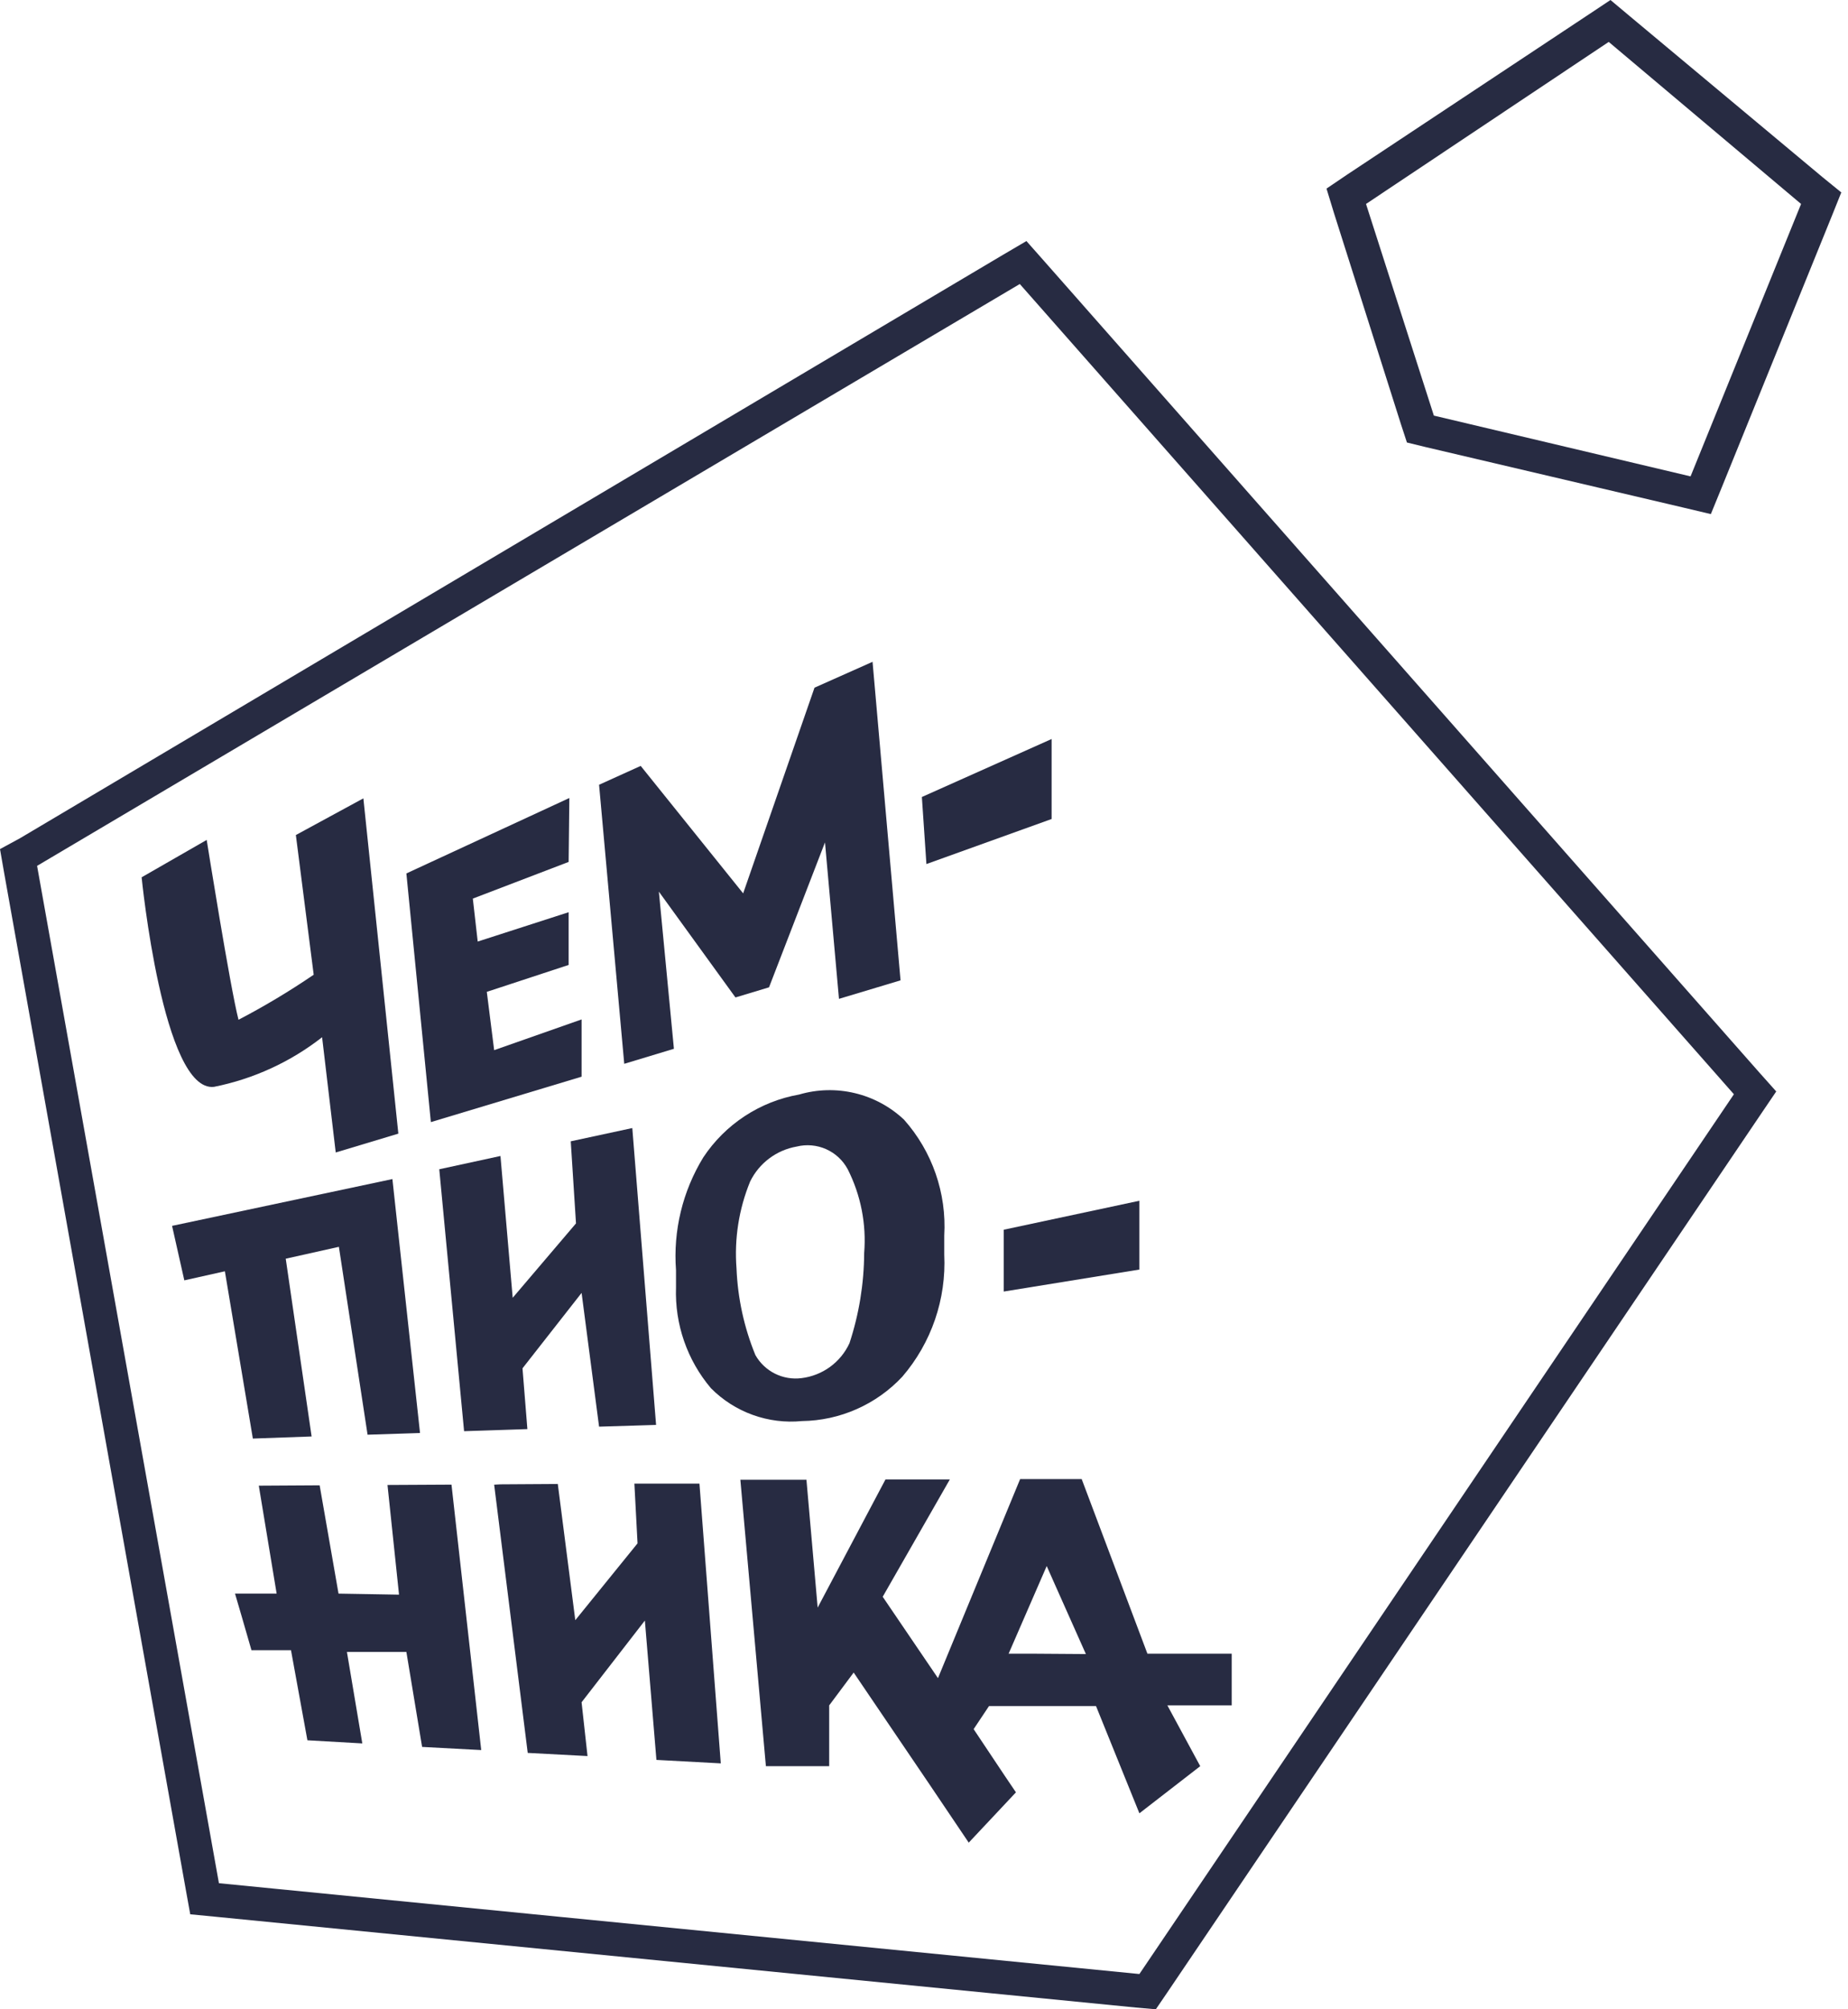 <svg width="92" height="100" viewBox="0 0 92 100" fill="none" xmlns="http://www.w3.org/2000/svg">
<path d="M10.29 41.802L7.051 43.662C7.051 43.662 8.113 54.386 10.655 54.091C12.617 53.699 14.46 52.854 16.035 51.622L16.714 57.358L19.831 56.42L18.09 39.733L14.729 41.559L15.617 48.511C14.414 49.331 13.164 50.079 11.874 50.753C11.456 49.137 10.29 41.802 10.29 41.802Z" fill="#272B42"/>
<path d="M20.231 43.47L21.45 55.846L28.953 53.586V50.736L24.601 52.265L24.235 49.363L28.309 48.024V45.4L23.782 46.86L23.539 44.722L28.309 42.897L28.344 39.716L20.231 43.47Z" fill="#272B42"/>
<path d="M29.824 39.057L31.077 52.945L33.55 52.197L32.801 44.376L36.614 49.642L38.285 49.138L41.071 41.925L41.767 49.712L44.832 48.791L43.439 32.938L40.549 34.225L36.997 44.462L31.896 38.118L29.824 39.057Z" fill="#272B42"/>
<path d="M45.894 39.666L46.12 43.003L52.353 40.761V36.78L45.894 39.666Z" fill="#272B42"/>
<path d="M8.566 61.01L9.176 63.722L11.195 63.27L12.588 71.596L15.513 71.491L14.225 62.644L16.871 62.053L18.299 71.404L20.91 71.318L19.535 58.681L8.566 61.01Z" fill="#272B42"/>
<path d="M21.868 58.193L23.104 71.229L26.255 71.124L26.012 68.1L28.954 64.346L29.824 71.003L32.662 70.916L31.478 56.142L28.414 56.802L28.675 60.887L25.524 64.589L24.915 57.532L21.868 58.193Z" fill="#272B42"/>
<path d="M49.968 61.202V64.279L56.723 63.184V59.76L49.968 61.202Z" fill="#272B42"/>
<path d="M23.957 87.099L21.014 86.942L20.231 82.215H17.271L18.037 86.768L15.304 86.612L14.486 82.127H12.518L12.031 80.442L11.7 79.312H13.772L12.884 73.941L15.913 73.923L16.853 79.312L19.865 79.364L19.291 73.906L22.477 73.889L23.957 87.099Z" fill="#272B42"/>
<path d="M35.883 87.761L32.679 87.588L32.104 80.653L28.953 84.72L29.249 87.397L26.272 87.24L24.601 73.891L24.914 73.874L27.769 73.856L28.64 80.635L31.739 76.811L31.582 73.839H34.821L35.883 87.761Z" fill="#272B42"/>
<path d="M61.319 82.303H57.123L53.85 73.612H50.786L46.695 83.519L43.944 79.469L47.287 73.629H44.083L40.706 80.008L40.148 73.647H36.858L38.129 87.9H41.28V84.875L42.499 83.241L46.259 88.786L48.227 91.706L50.577 89.203L50.037 88.404L48.471 86.057L49.236 84.91H54.564L56.723 90.246L59.752 87.9L58.116 84.875H61.319V82.303ZM51.604 82.303H50.212L52.109 77.94L52.51 78.844L54.059 82.32L51.604 82.303Z" fill="#272B42"/>
<path d="M50.769 14.135L86.32 54.46L56.723 98.245L10.899 93.725L1.846 43.093L50.769 14.135ZM51.099 11.997L49.916 12.692L0.992 41.72L6.10352e-05 42.258L0.209 43.458L9.245 94.021L9.471 95.272L10.725 95.394L56.549 99.913L57.541 100L58.098 99.183L87.696 55.399L88.427 54.321L87.574 53.365L52.022 13.04L51.099 11.997Z" fill="#272B42"/>
<path d="M80.088 2.086L89.664 10.151L84.162 23.709L71.383 20.684L68.005 10.151L80.088 2.086ZM80.175 0L79.13 0.695L67.065 8.691L66.038 9.386L66.404 10.585L69.746 21.119L70.042 22.023L70.965 22.248L83.779 25.256L85.172 25.586L85.712 24.265L91.213 10.707L91.666 9.577L90.726 8.812L81.15 0.817L80.175 0Z" fill="#272B42"/>
<path d="M45.006 55.725C44.32 55.08 43.478 54.624 42.561 54.405C41.645 54.185 40.687 54.209 39.783 54.474C38.816 54.644 37.895 55.01 37.075 55.548C36.255 56.086 35.553 56.785 35.012 57.602C33.982 59.286 33.507 61.249 33.654 63.217V64.068C33.589 65.901 34.209 67.692 35.395 69.092C35.981 69.682 36.691 70.136 37.474 70.418C38.257 70.701 39.093 70.806 39.922 70.725C40.861 70.713 41.788 70.511 42.646 70.131C43.505 69.752 44.278 69.203 44.919 68.518C46.369 66.832 47.116 64.654 47.008 62.434V61.496C47.132 59.384 46.412 57.308 45.006 55.725ZM42.29 66.849C42.074 67.318 41.741 67.724 41.324 68.028C40.906 68.332 40.418 68.525 39.905 68.588C39.451 68.647 38.989 68.569 38.58 68.365C38.17 68.16 37.831 67.838 37.606 67.44C37.044 66.069 36.726 64.61 36.666 63.13C36.551 61.654 36.783 60.172 37.345 58.802C37.566 58.35 37.891 57.957 38.294 57.655C38.696 57.352 39.165 57.15 39.661 57.063C40.15 56.942 40.666 56.988 41.126 57.192C41.587 57.397 41.965 57.749 42.203 58.193C42.855 59.482 43.138 60.926 43.021 62.365C43.013 63.889 42.766 65.402 42.29 66.849Z" fill="#272B42"/>
</svg>
